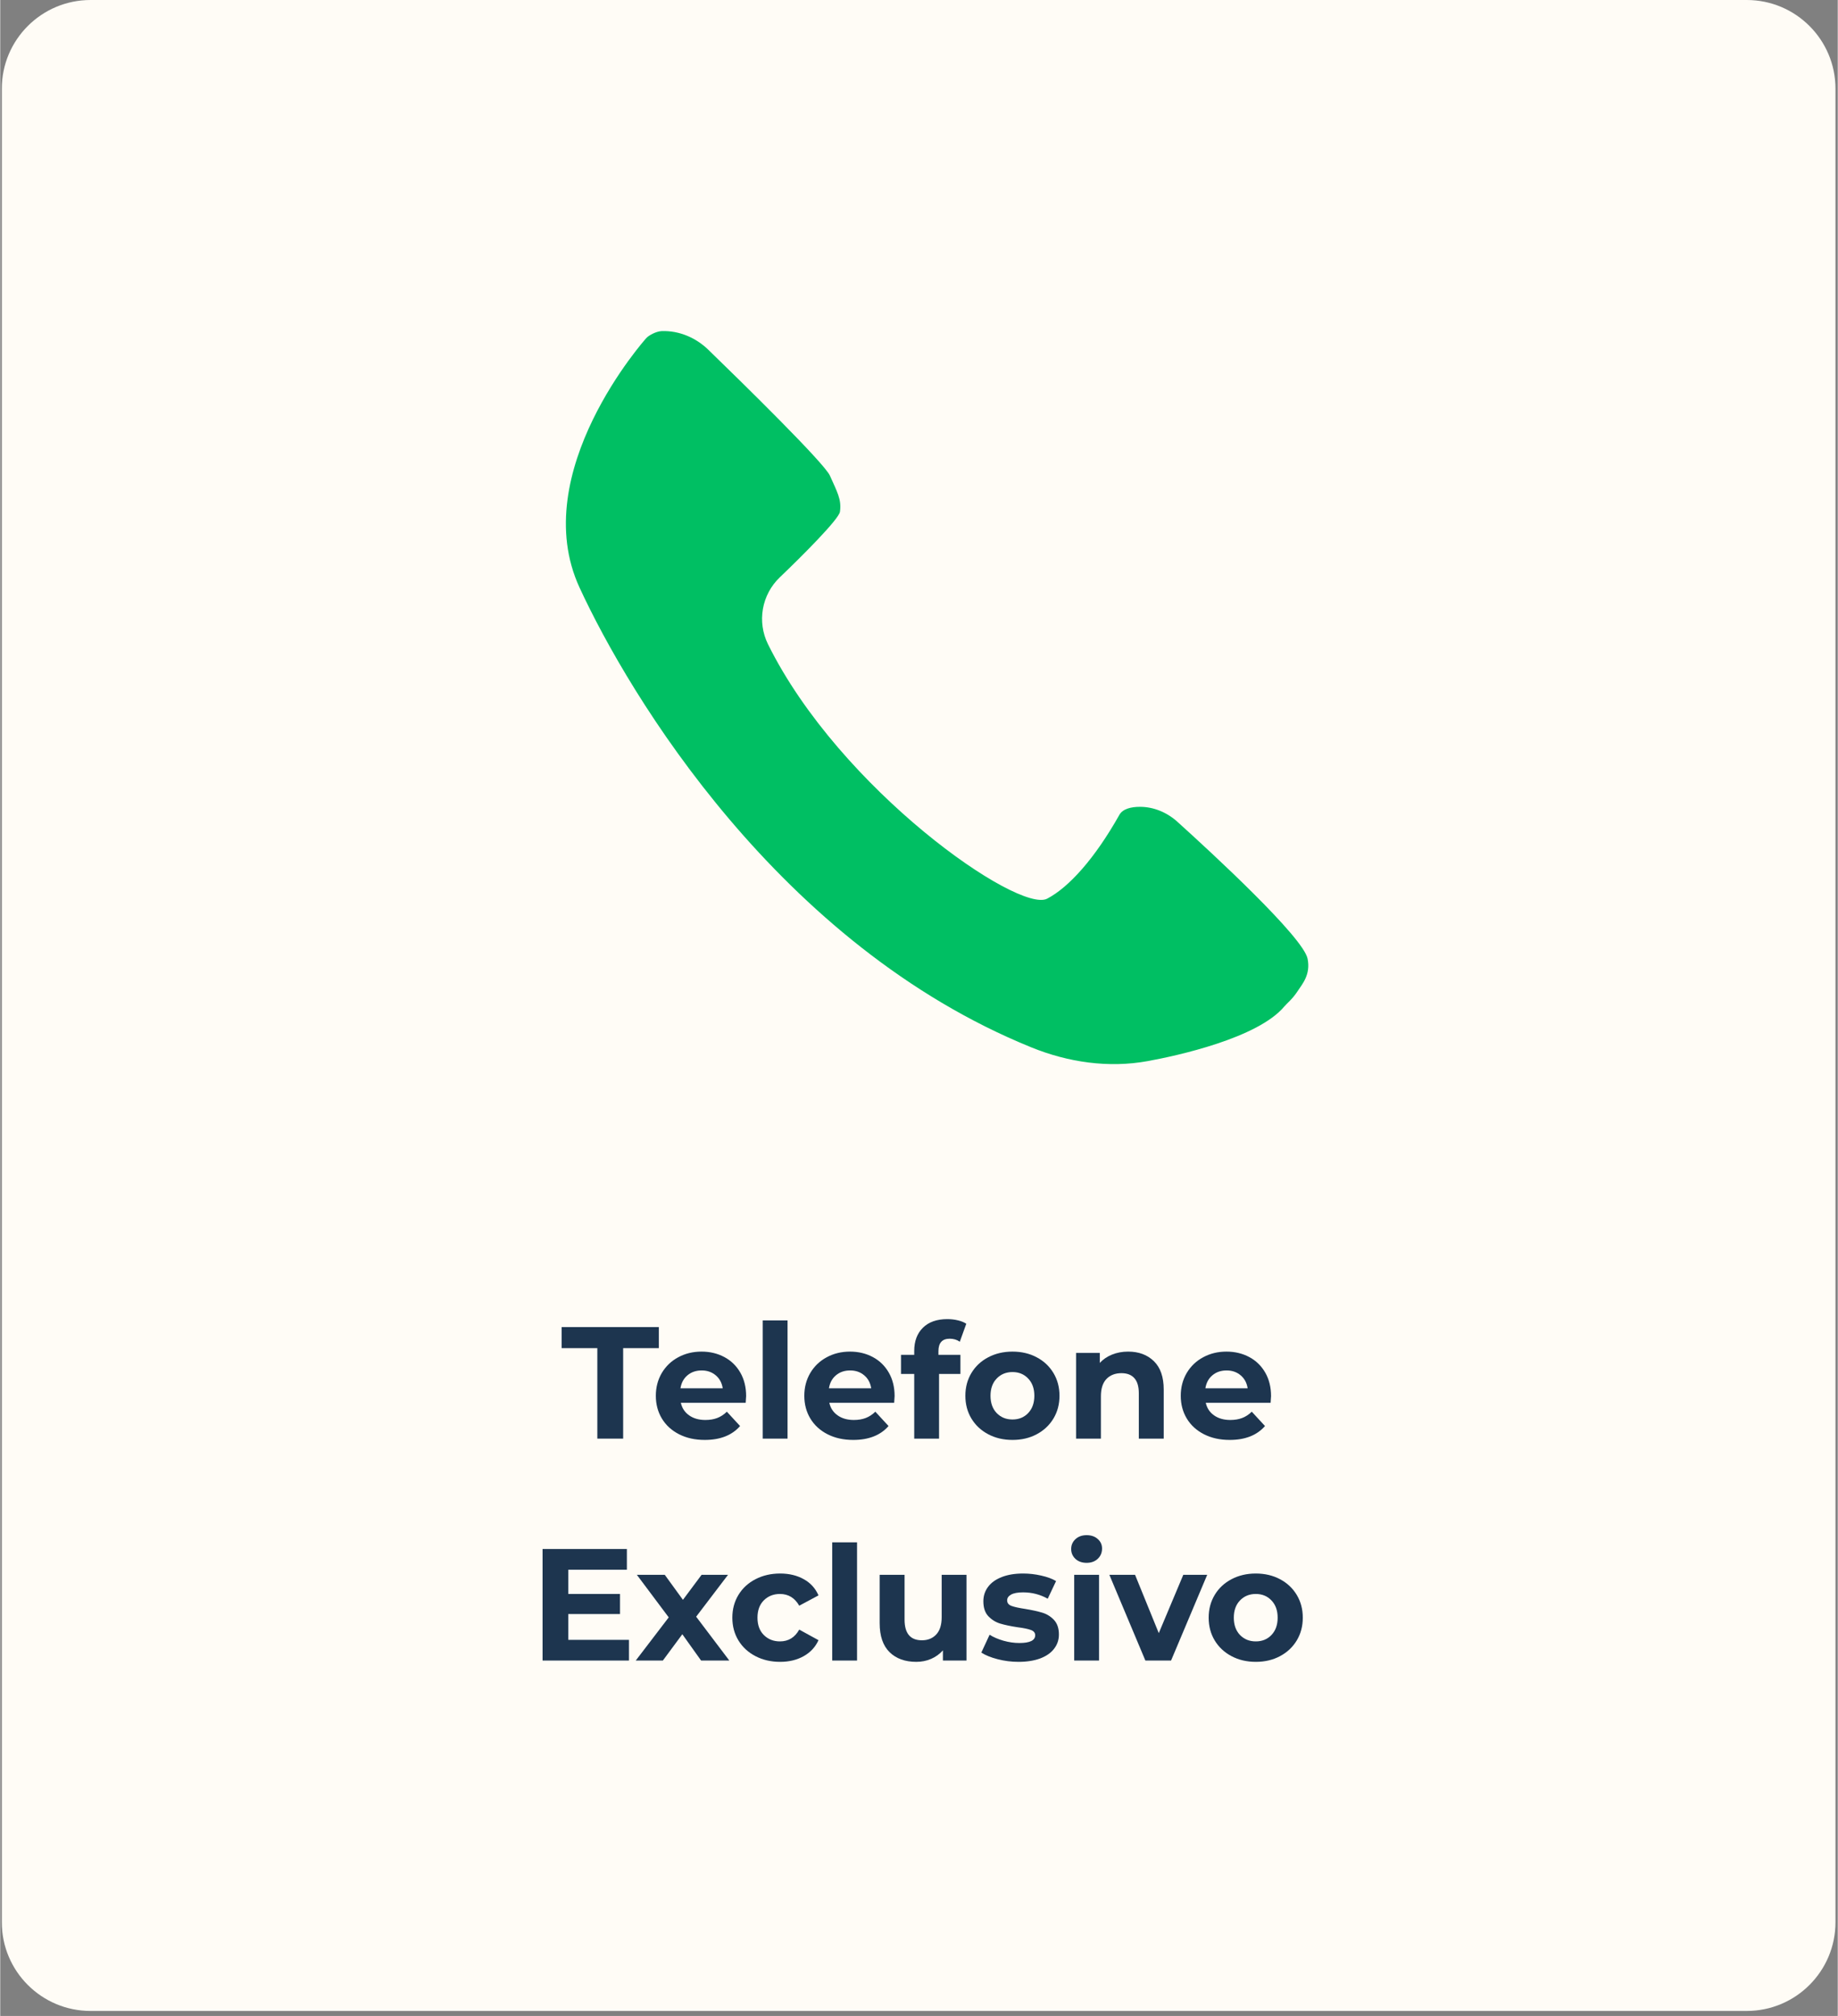 <svg xmlns="http://www.w3.org/2000/svg" xmlns:xlink="http://www.w3.org/1999/xlink" width="620" zoomAndPan="magnify" viewBox="0 0 464.88 510" height="680" preserveAspectRatio="xMidYMid meet" version="1.0"><rect x="0" y="0" width="464.88" height="510" fill="#808080" stroke="none"/><defs><filter x="0%" y="0%" width="100%" height="100%" id="736b296c68"><feColorMatrix values="0 0 0 0 1 0 0 0 0 1 0 0 0 0 1 0 0 0 1 0" color-interpolation-filters="sRGB"></feColorMatrix></filter><g></g><clipPath id="f62c2150a8"><path d="M 0.395 0 L 464.305 0 L 464.305 509 L 0.395 509 Z M 0.395 0" clip-rule="nonzero"></path></clipPath><clipPath id="382df6530b"><path d="M 22.852 0 L 441.848 0 C 454.25 0 464.305 10.055 464.305 22.457 L 464.305 486.277 C 464.305 498.68 454.25 508.734 441.848 508.734 L 22.852 508.734 C 10.449 508.734 0.395 498.68 0.395 486.277 L 0.395 22.457 C 0.395 10.055 10.449 0 22.852 0 Z M 22.852 0" clip-rule="nonzero"></path></clipPath><clipPath id="7c27e81892"><path d="M 0.395 0 L 464.305 0 L 464.305 508.762 L 0.395 508.762 Z M 0.395 0" clip-rule="nonzero"></path></clipPath><clipPath id="4b51152bcb"><path d="M 22.852 0 L 441.848 0 C 454.25 0 464.305 10.055 464.305 22.457 L 464.305 486.277 C 464.305 498.68 454.25 508.734 441.848 508.734 L 22.852 508.734 C 10.449 508.734 0.395 498.68 0.395 486.277 L 0.395 22.457 C 0.395 10.055 10.449 0 22.852 0 Z M 22.852 0" clip-rule="nonzero"></path></clipPath><clipPath id="a47877a0fe"><rect x="0" width="465" y="0" height="509"></rect></clipPath><clipPath id="1f477707f8"><path d="M 143 83.547 L 331 83.547 L 331 270 L 143 270 Z M 143 83.547" clip-rule="nonzero"></path></clipPath><mask id="c4d000b88d"><g filter="url(#736b296c68)"><rect x="-46.488" width="557.856" fill="#000000" y="-51" height="612" fill-opacity="0.9"></rect></g></mask><clipPath id="03219817a4"><rect x="0" width="199" y="0" height="107"></rect></clipPath></defs><g clip-path="url(#f62c2150a8)"><g clip-path="url(#382df6530b)"><g transform="matrix(1, 0, 0, 1, 0, -0)"><g clip-path="url(#a47877a0fe)"><g clip-path="url(#7c27e81892)"><g clip-path="url(#4b51152bcb)"><path fill="#fffcf6" d="M 0.395 0 L 464.305 0 L 464.305 509.215 L 0.395 509.215 Z M 0.395 0" fill-opacity="1" fill-rule="nonzero"></path></g></g></g></g></g></g><g clip-path="url(#1f477707f8)"><path fill="#00bf63" d="M 163.398 85.586 C 163.398 85.586 133.082 119.449 146.559 148.648 C 159.125 175.887 197.113 239.102 260.883 264.973 C 270.191 268.754 280.406 270.242 290.293 268.441 C 297.695 267.098 318.145 262.641 324.863 254.621 C 325.574 253.773 326.895 252.785 328.23 250.742 C 329.402 248.945 331.562 246.578 330.75 242.539 C 329.66 237.105 306.691 215.914 297.812 207.895 C 295.203 205.539 291.848 204.113 288.344 204.113 C 286.055 204.113 283.98 204.637 283.133 206.145 C 276.934 217.156 270.402 224.445 264.863 227.348 C 257.609 231.152 212.465 199.785 194.246 162.996 C 191.426 157.309 192.633 150.449 197.215 146.062 C 202.938 140.594 212.176 131.348 212.441 129.465 C 212.895 126.32 211.688 124.371 209.902 120.332 C 208.484 117.152 187.863 96.934 179.145 88.488 C 175.988 85.422 171.754 83.613 167.355 83.762 C 165.902 83.82 163.977 84.891 163.398 85.586 Z M 163.398 85.586" fill-opacity="1" fill-rule="nonzero"></path></g><g mask="url(#c4d000b88d)"><g transform="matrix(1, 0, 0, 1, 133, 324)"><g clip-path="url(#03219817a4)"><g fill="#041f3d" fill-opacity="1"><g transform="translate(8.873, 39.949)"><g><path d="M 9.188 -22.891 L 0.156 -22.891 L 0.156 -28.219 L 24.75 -28.219 L 24.75 -22.891 L 15.719 -22.891 L 15.719 0 L 9.188 0 Z M 9.188 -22.891"></path></g></g></g><g fill="#041f3d" fill-opacity="1"><g transform="translate(31.564, 39.949)"><g><path d="M 24.141 -10.766 C 24.141 -10.68 24.102 -10.117 24.031 -9.078 L 7.625 -9.078 C 7.914 -7.734 8.613 -6.672 9.719 -5.891 C 10.82 -5.109 12.191 -4.719 13.828 -4.719 C 14.953 -4.719 15.953 -4.883 16.828 -5.219 C 17.703 -5.551 18.516 -6.082 19.266 -6.812 L 22.609 -3.188 C 20.566 -0.844 17.586 0.328 13.672 0.328 C 11.223 0.328 9.055 -0.148 7.172 -1.109 C 5.297 -2.066 3.848 -3.391 2.828 -5.078 C 1.805 -6.773 1.297 -8.695 1.297 -10.844 C 1.297 -12.969 1.797 -14.883 2.797 -16.594 C 3.805 -18.301 5.191 -19.629 6.953 -20.578 C 8.711 -21.535 10.68 -22.016 12.859 -22.016 C 14.984 -22.016 16.906 -21.555 18.625 -20.641 C 20.344 -19.723 21.691 -18.41 22.672 -16.703 C 23.648 -15.004 24.141 -13.023 24.141 -10.766 Z M 12.906 -17.25 C 11.477 -17.25 10.281 -16.844 9.312 -16.031 C 8.344 -15.227 7.75 -14.129 7.531 -12.734 L 18.219 -12.734 C 18.008 -14.109 17.422 -15.203 16.453 -16.016 C 15.484 -16.836 14.301 -17.25 12.906 -17.25 Z M 12.906 -17.25"></path></g></g></g><g fill="#041f3d" fill-opacity="1"><g transform="translate(56.996, 39.949)"><g><path d="M 2.906 -29.906 L 9.188 -29.906 L 9.188 0 L 2.906 0 Z M 2.906 -29.906"></path></g></g></g><g fill="#041f3d" fill-opacity="1"><g transform="translate(69.127, 39.949)"><g><path d="M 24.141 -10.766 C 24.141 -10.68 24.102 -10.117 24.031 -9.078 L 7.625 -9.078 C 7.914 -7.734 8.613 -6.672 9.719 -5.891 C 10.82 -5.109 12.191 -4.719 13.828 -4.719 C 14.953 -4.719 15.953 -4.883 16.828 -5.219 C 17.703 -5.551 18.516 -6.082 19.266 -6.812 L 22.609 -3.188 C 20.566 -0.844 17.586 0.328 13.672 0.328 C 11.223 0.328 9.055 -0.148 7.172 -1.109 C 5.297 -2.066 3.848 -3.391 2.828 -5.078 C 1.805 -6.773 1.297 -8.695 1.297 -10.844 C 1.297 -12.969 1.797 -14.883 2.797 -16.594 C 3.805 -18.301 5.191 -19.629 6.953 -20.578 C 8.711 -21.535 10.68 -22.016 12.859 -22.016 C 14.984 -22.016 16.906 -21.555 18.625 -20.641 C 20.344 -19.723 21.691 -18.41 22.672 -16.703 C 23.648 -15.004 24.141 -13.023 24.141 -10.766 Z M 12.906 -17.25 C 11.477 -17.25 10.281 -16.844 9.312 -16.031 C 8.344 -15.227 7.75 -14.129 7.531 -12.734 L 18.219 -12.734 C 18.008 -14.109 17.422 -15.203 16.453 -16.016 C 15.484 -16.836 14.301 -17.25 12.906 -17.25 Z M 12.906 -17.25"></path></g></g></g><g fill="#041f3d" fill-opacity="1"><g transform="translate(94.559, 39.949)"><g><path d="M 9.797 -21.203 L 15.359 -21.203 L 15.359 -16.359 L 9.953 -16.359 L 9.953 0 L 3.672 0 L 3.672 -16.359 L 0.328 -16.359 L 0.328 -21.203 L 3.672 -21.203 L 3.672 -22.172 C 3.672 -24.641 4.398 -26.598 5.859 -28.047 C 7.328 -29.504 9.391 -30.234 12.047 -30.234 C 12.992 -30.234 13.891 -30.129 14.734 -29.922 C 15.578 -29.723 16.281 -29.438 16.844 -29.062 L 15.203 -24.516 C 14.473 -25.023 13.625 -25.281 12.656 -25.281 C 10.75 -25.281 9.797 -24.227 9.797 -22.125 Z M 9.797 -21.203"></path></g></g></g><g fill="#041f3d" fill-opacity="1"><g transform="translate(109.874, 39.949)"><g><path d="M 13.219 0.328 C 10.938 0.328 8.891 -0.148 7.078 -1.109 C 5.266 -2.066 3.848 -3.391 2.828 -5.078 C 1.805 -6.773 1.297 -8.695 1.297 -10.844 C 1.297 -12.988 1.805 -14.91 2.828 -16.609 C 3.848 -18.305 5.266 -19.629 7.078 -20.578 C 8.891 -21.535 10.938 -22.016 13.219 -22.016 C 15.508 -22.016 17.551 -21.535 19.344 -20.578 C 21.145 -19.629 22.555 -18.305 23.578 -16.609 C 24.598 -14.91 25.109 -12.988 25.109 -10.844 C 25.109 -8.695 24.598 -6.773 23.578 -5.078 C 22.555 -3.391 21.145 -2.066 19.344 -1.109 C 17.551 -0.148 15.508 0.328 13.219 0.328 Z M 13.219 -4.844 C 14.832 -4.844 16.156 -5.383 17.188 -6.469 C 18.227 -7.562 18.75 -9.02 18.75 -10.844 C 18.75 -12.664 18.227 -14.117 17.188 -15.203 C 16.156 -16.297 14.832 -16.844 13.219 -16.844 C 11.602 -16.844 10.27 -16.297 9.219 -15.203 C 8.176 -14.117 7.656 -12.664 7.656 -10.844 C 7.656 -9.02 8.176 -7.562 9.219 -6.469 C 10.27 -5.383 11.602 -4.844 13.219 -4.844 Z M 13.219 -4.844"></path></g></g></g><g fill="#041f3d" fill-opacity="1"><g transform="translate(136.273, 39.949)"><g><path d="M 16.078 -22.016 C 18.766 -22.016 20.938 -21.207 22.594 -19.594 C 24.25 -17.977 25.078 -15.586 25.078 -12.422 L 25.078 0 L 18.781 0 L 18.781 -11.453 C 18.781 -13.172 18.406 -14.453 17.656 -15.297 C 16.906 -16.141 15.816 -16.562 14.391 -16.562 C 12.805 -16.562 11.539 -16.07 10.594 -15.094 C 9.656 -14.113 9.188 -12.656 9.188 -10.719 L 9.188 0 L 2.906 0 L 2.906 -21.688 L 8.906 -21.688 L 8.906 -19.156 C 9.738 -20.062 10.773 -20.766 12.016 -21.266 C 13.254 -21.766 14.609 -22.016 16.078 -22.016 Z M 16.078 -22.016"></path></g></g></g><g fill="#041f3d" fill-opacity="1"><g transform="translate(164.365, 39.949)"><g><path d="M 24.141 -10.766 C 24.141 -10.68 24.102 -10.117 24.031 -9.078 L 7.625 -9.078 C 7.914 -7.734 8.613 -6.672 9.719 -5.891 C 10.82 -5.109 12.191 -4.719 13.828 -4.719 C 14.953 -4.719 15.953 -4.883 16.828 -5.219 C 17.703 -5.551 18.516 -6.082 19.266 -6.812 L 22.609 -3.188 C 20.566 -0.844 17.586 0.328 13.672 0.328 C 11.223 0.328 9.055 -0.148 7.172 -1.109 C 5.297 -2.066 3.848 -3.391 2.828 -5.078 C 1.805 -6.773 1.297 -8.695 1.297 -10.844 C 1.297 -12.969 1.797 -14.883 2.797 -16.594 C 3.805 -18.301 5.191 -19.629 6.953 -20.578 C 8.711 -21.535 10.68 -22.016 12.859 -22.016 C 14.984 -22.016 16.906 -21.555 18.625 -20.641 C 20.344 -19.723 21.691 -18.41 22.672 -16.703 C 23.648 -15.004 24.141 -13.023 24.141 -10.766 Z M 12.906 -17.25 C 11.477 -17.25 10.281 -16.844 9.312 -16.031 C 8.344 -15.227 7.75 -14.129 7.531 -12.734 L 18.219 -12.734 C 18.008 -14.109 17.422 -15.203 16.453 -16.016 C 15.484 -16.836 14.301 -17.25 12.906 -17.25 Z M 12.906 -17.25"></path></g></g></g><g fill="#041f3d" fill-opacity="1"><g transform="translate(0.862, 96.089)"><g><path d="M 25.203 -5.234 L 25.203 0 L 3.344 0 L 3.344 -28.219 L 24.672 -28.219 L 24.672 -22.984 L 9.844 -22.984 L 9.844 -16.844 L 22.938 -16.844 L 22.938 -11.766 L 9.844 -11.766 L 9.844 -5.234 Z M 25.203 -5.234"></path></g></g></g><g fill="#041f3d" fill-opacity="1"><g transform="translate(27.623, 96.089)"><g><path d="M 16.688 0 L 11.938 -6.656 L 7.016 0 L 0.156 0 L 8.5 -10.922 L 0.438 -21.688 L 7.5 -21.688 L 12.094 -15.359 L 16.812 -21.688 L 23.5 -21.688 L 15.438 -11.094 L 23.828 0 Z M 16.688 0"></path></g></g></g><g fill="#041f3d" fill-opacity="1"><g transform="translate(50.919, 96.089)"><g><path d="M 13.391 0.328 C 11.078 0.328 9 -0.148 7.156 -1.109 C 5.312 -2.066 3.875 -3.391 2.844 -5.078 C 1.812 -6.773 1.297 -8.695 1.297 -10.844 C 1.297 -12.988 1.812 -14.91 2.844 -16.609 C 3.875 -18.305 5.312 -19.629 7.156 -20.578 C 9 -21.535 11.078 -22.016 13.391 -22.016 C 15.672 -22.016 17.664 -21.535 19.375 -20.578 C 21.082 -19.629 22.32 -18.266 23.094 -16.484 L 18.219 -13.875 C 17.094 -15.852 15.469 -16.844 13.344 -16.844 C 11.707 -16.844 10.348 -16.305 9.266 -15.234 C 8.191 -14.16 7.656 -12.695 7.656 -10.844 C 7.656 -8.988 8.191 -7.523 9.266 -6.453 C 10.348 -5.379 11.707 -4.844 13.344 -4.844 C 15.488 -4.844 17.113 -5.836 18.219 -7.828 L 23.094 -5.156 C 22.32 -3.438 21.082 -2.094 19.375 -1.125 C 17.664 -0.156 15.672 0.328 13.391 0.328 Z M 13.391 0.328"></path></g></g></g><g fill="#041f3d" fill-opacity="1"><g transform="translate(74.577, 96.089)"><g><path d="M 2.906 -29.906 L 9.188 -29.906 L 9.188 0 L 2.906 0 Z M 2.906 -29.906"></path></g></g></g><g fill="#041f3d" fill-opacity="1"><g transform="translate(86.709, 96.089)"><g><path d="M 24.75 -21.688 L 24.75 0 L 18.781 0 L 18.781 -2.578 C 17.945 -1.641 16.953 -0.922 15.797 -0.422 C 14.641 0.078 13.391 0.328 12.047 0.328 C 9.203 0.328 6.945 -0.488 5.281 -2.125 C 3.613 -3.77 2.781 -6.207 2.781 -9.438 L 2.781 -21.688 L 9.078 -21.688 L 9.078 -10.359 C 9.078 -6.867 10.539 -5.125 13.469 -5.125 C 14.969 -5.125 16.176 -5.613 17.094 -6.594 C 18.008 -7.57 18.469 -9.031 18.469 -10.969 L 18.469 -21.688 Z M 24.75 -21.688"></path></g></g></g><g fill="#041f3d" fill-opacity="1"><g transform="translate(114.397, 96.089)"><g><path d="M 10.203 0.328 C 8.398 0.328 6.641 0.102 4.922 -0.344 C 3.203 -0.789 1.832 -1.348 0.812 -2.016 L 2.906 -6.531 C 3.875 -5.914 5.039 -5.41 6.406 -5.016 C 7.781 -4.629 9.125 -4.438 10.438 -4.438 C 13.102 -4.438 14.438 -5.094 14.438 -6.406 C 14.438 -7.031 14.07 -7.473 13.344 -7.734 C 12.613 -8.004 11.5 -8.234 10 -8.422 C 8.227 -8.691 6.766 -9 5.609 -9.344 C 4.453 -9.695 3.445 -10.316 2.594 -11.203 C 1.75 -12.086 1.328 -13.352 1.328 -15 C 1.328 -16.363 1.723 -17.578 2.516 -18.641 C 3.305 -19.703 4.461 -20.531 5.984 -21.125 C 7.504 -21.719 9.301 -22.016 11.375 -22.016 C 12.906 -22.016 14.426 -21.844 15.938 -21.5 C 17.457 -21.164 18.719 -20.703 19.719 -20.109 L 17.609 -15.641 C 15.703 -16.711 13.625 -17.25 11.375 -17.25 C 10.031 -17.25 9.02 -17.062 8.344 -16.688 C 7.676 -16.312 7.344 -15.828 7.344 -15.234 C 7.344 -14.566 7.703 -14.098 8.422 -13.828 C 9.148 -13.555 10.305 -13.301 11.891 -13.062 C 13.66 -12.77 15.109 -12.453 16.234 -12.109 C 17.367 -11.773 18.352 -11.164 19.188 -10.281 C 20.02 -9.395 20.438 -8.16 20.438 -6.578 C 20.438 -5.234 20.031 -4.035 19.219 -2.984 C 18.414 -1.93 17.242 -1.113 15.703 -0.531 C 14.16 0.039 12.328 0.328 10.203 0.328 Z M 10.203 0.328"></path></g></g></g><g fill="#041f3d" fill-opacity="1"><g transform="translate(135.799, 96.089)"><g><path d="M 2.906 -21.688 L 9.188 -21.688 L 9.188 0 L 2.906 0 Z M 6.047 -24.719 C 4.891 -24.719 3.945 -25.051 3.219 -25.719 C 2.5 -26.395 2.141 -27.227 2.141 -28.219 C 2.141 -29.207 2.5 -30.035 3.219 -30.703 C 3.945 -31.379 4.891 -31.719 6.047 -31.719 C 7.203 -31.719 8.141 -31.395 8.859 -30.75 C 9.586 -30.113 9.953 -29.312 9.953 -28.344 C 9.953 -27.289 9.586 -26.422 8.859 -25.734 C 8.141 -25.055 7.203 -24.719 6.047 -24.719 Z M 6.047 -24.719"></path></g></g></g><g fill="#041f3d" fill-opacity="1"><g transform="translate(147.93, 96.089)"><g><path d="M 24.422 -21.688 L 15.281 0 L 8.781 0 L -0.328 -21.688 L 6.172 -21.688 L 12.172 -6.938 L 18.375 -21.688 Z M 24.422 -21.688"></path></g></g></g><g fill="#041f3d" fill-opacity="1"><g transform="translate(171.427, 96.089)"><g><path d="M 13.219 0.328 C 10.938 0.328 8.891 -0.148 7.078 -1.109 C 5.266 -2.066 3.848 -3.391 2.828 -5.078 C 1.805 -6.773 1.297 -8.695 1.297 -10.844 C 1.297 -12.988 1.805 -14.91 2.828 -16.609 C 3.848 -18.305 5.266 -19.629 7.078 -20.578 C 8.891 -21.535 10.938 -22.016 13.219 -22.016 C 15.508 -22.016 17.551 -21.535 19.344 -20.578 C 21.145 -19.629 22.555 -18.305 23.578 -16.609 C 24.598 -14.91 25.109 -12.988 25.109 -10.844 C 25.109 -8.695 24.598 -6.773 23.578 -5.078 C 22.555 -3.391 21.145 -2.066 19.344 -1.109 C 17.551 -0.148 15.508 0.328 13.219 0.328 Z M 13.219 -4.844 C 14.832 -4.844 16.156 -5.383 17.188 -6.469 C 18.227 -7.562 18.75 -9.02 18.75 -10.844 C 18.75 -12.664 18.227 -14.117 17.188 -15.203 C 16.156 -16.297 14.832 -16.844 13.219 -16.844 C 11.602 -16.844 10.27 -16.297 9.219 -15.203 C 8.176 -14.117 7.656 -12.664 7.656 -10.844 C 7.656 -9.02 8.176 -7.562 9.219 -6.469 C 10.27 -5.383 11.602 -4.844 13.219 -4.844 Z M 13.219 -4.844"></path></g></g></g></g></g></g></svg>